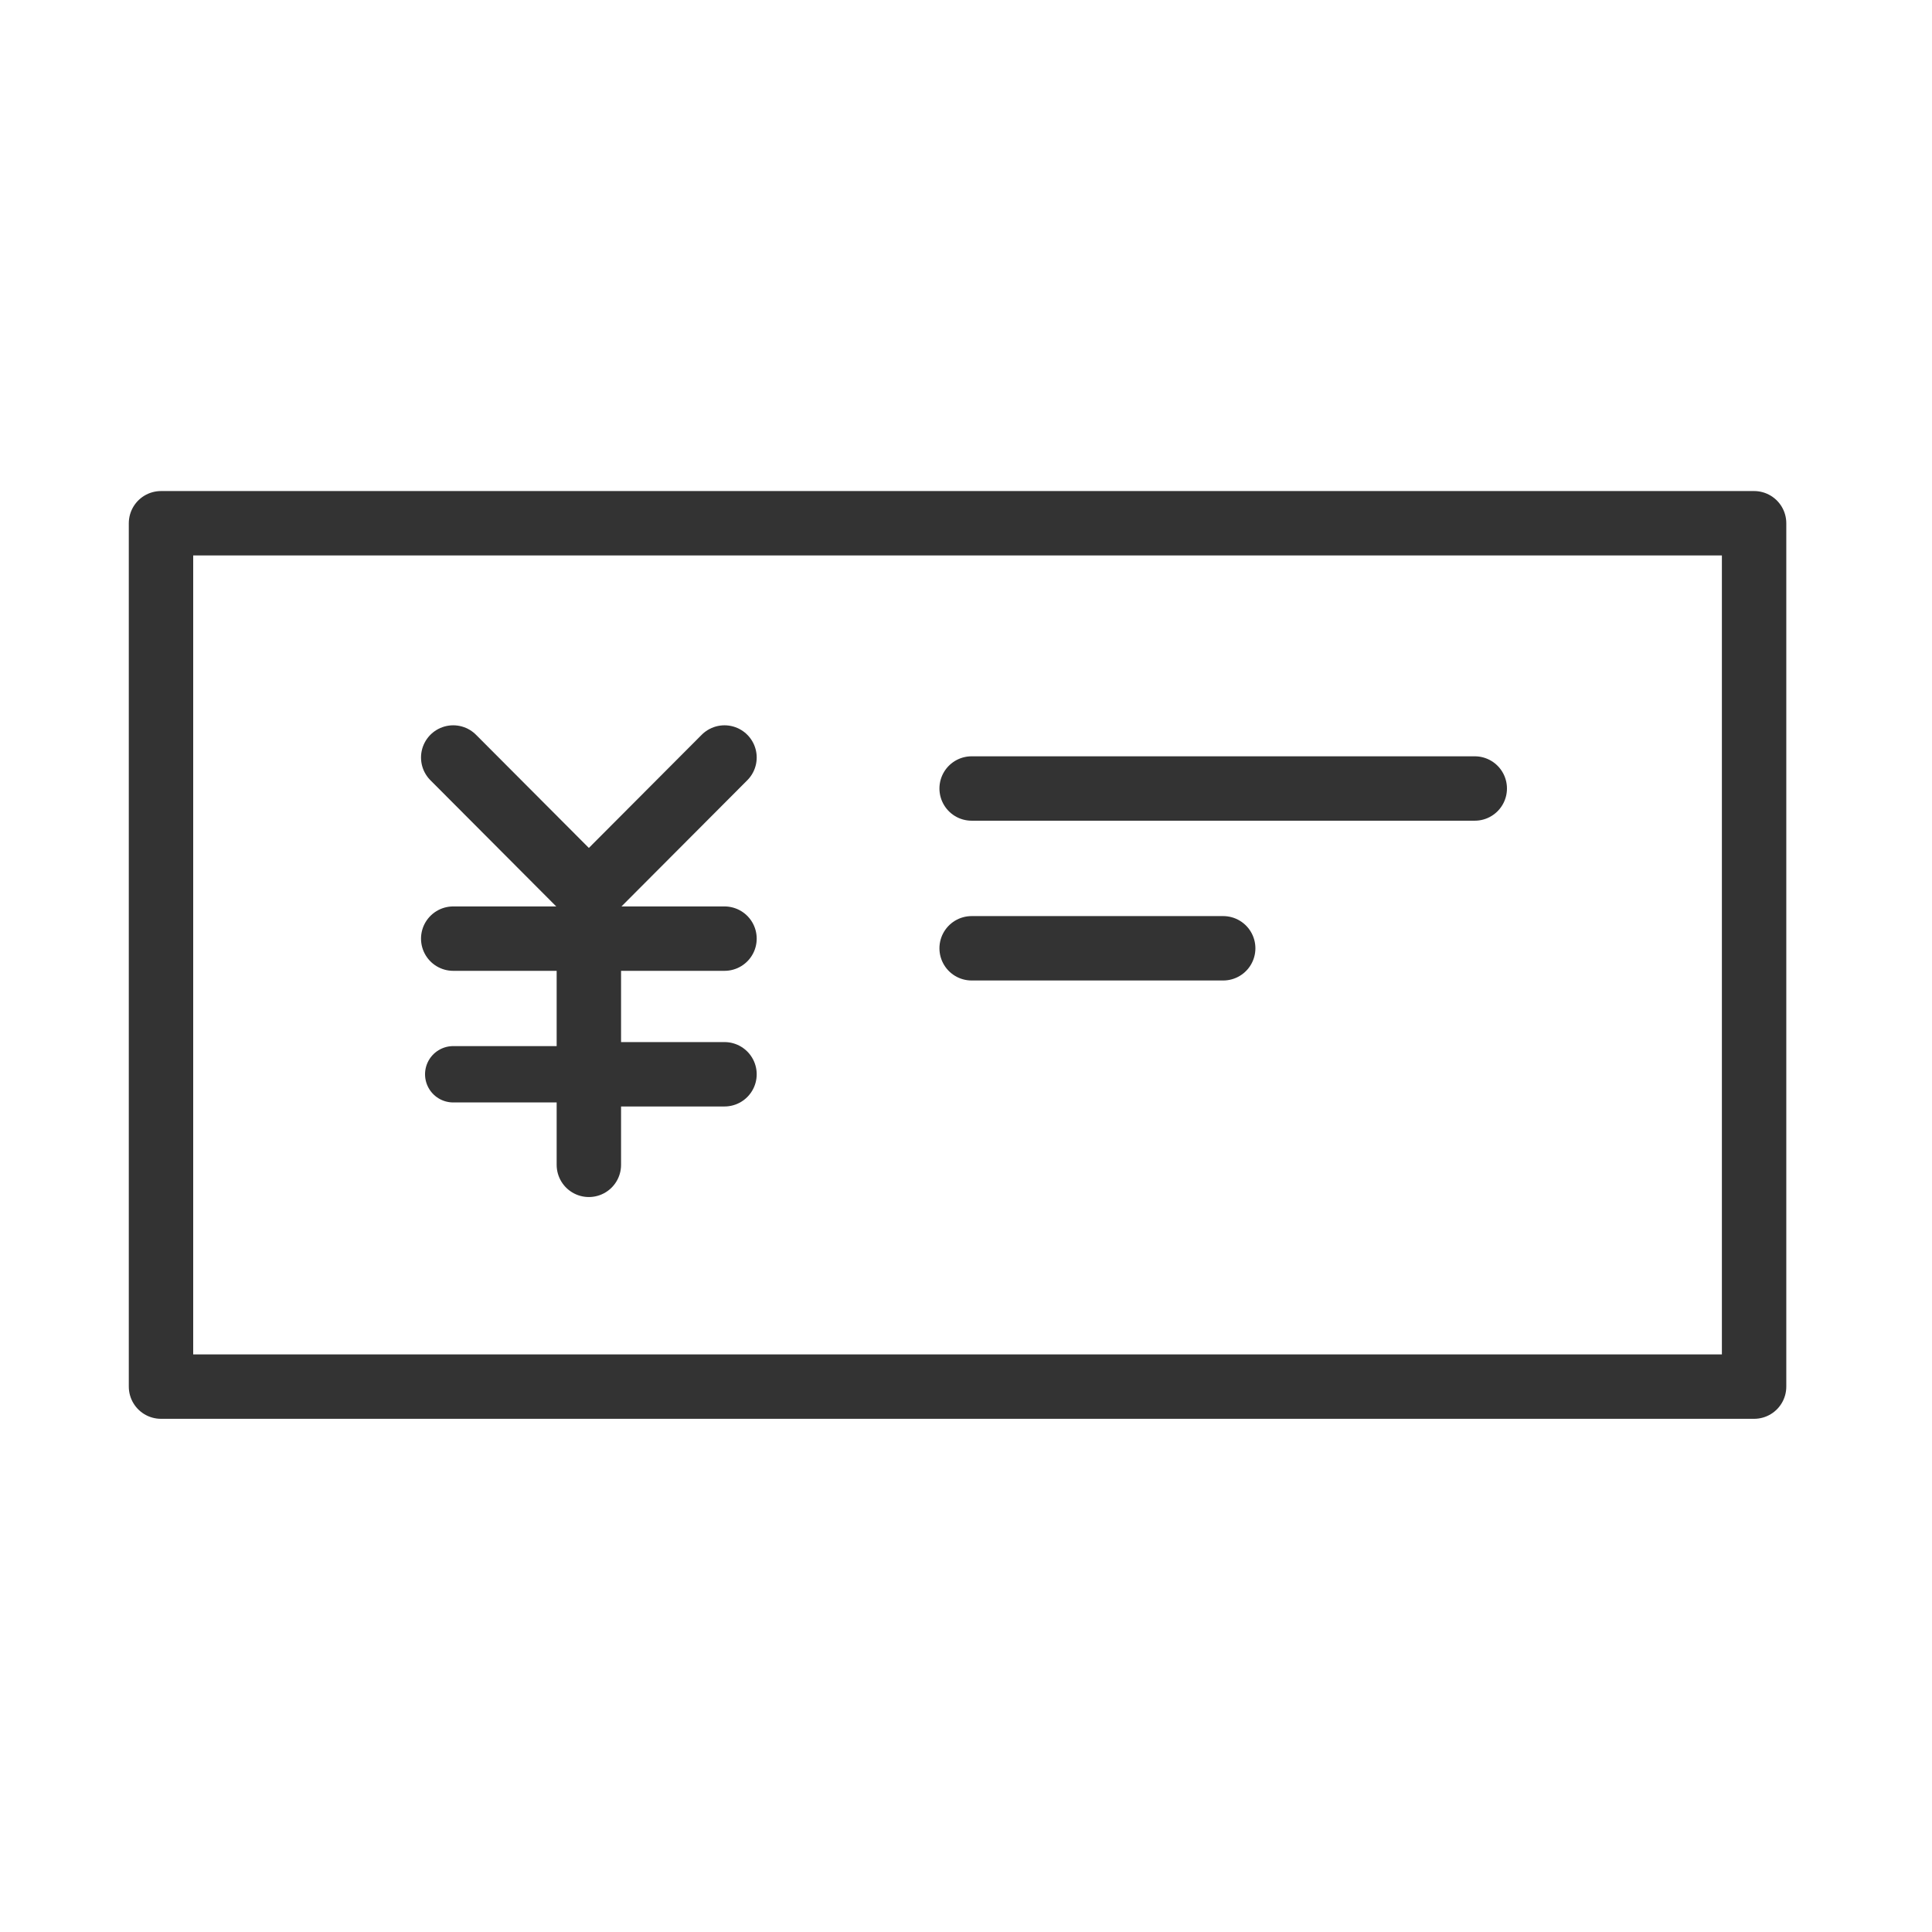 <svg id="レイヤー_1" data-name="レイヤー 1" xmlns="http://www.w3.org/2000/svg" viewBox="0 0 48 48"><defs><style>.cls-1,.cls-2,.cls-3{fill:none;}.cls-2,.cls-3{stroke:#333;stroke-linecap:round;stroke-linejoin:round;}.cls-2{stroke-width:1.6px;}.cls-3{stroke-width:1.4px;}</style></defs><g id="グループ_20713" data-name="グループ 20713"><rect id="長方形_1" data-name="長方形 1" class="cls-1" width="48" height="48"/><g id="グループ_20677" data-name="グループ 20677"><rect id="長方形_4979" data-name="長方形 4979" class="cls-2" x="4" y="13" width="39.58" height="21.45"/><g id="グループ_20678" data-name="グループ 20678"><line id="線_794" data-name="線 794" class="cls-2" x1="14.63" y1="22.2" x2="18" y2="18.82"/><line id="線_795" data-name="線 795" class="cls-2" x1="11.26" y1="18.82" x2="14.63" y2="22.2"/><line id="線_796" data-name="線 796" class="cls-2" x1="14.63" y1="28.94" x2="14.63" y2="22.2"/><line id="線_797" data-name="線 797" class="cls-3" x1="11.26" y1="26.69" x2="14.63" y2="26.69"/><line id="線_798" data-name="線 798" class="cls-2" x1="11.26" y1="23.32" x2="18" y2="23.32"/><line id="線_799" data-name="線 799" class="cls-2" x1="14.63" y1="26.69" x2="18" y2="26.69"/><line id="線_800" data-name="線 800" class="cls-2" x1="24.14" y1="19.59" x2="36.64" y2="19.59"/><line id="線_801" data-name="線 801" class="cls-2" x1="24.14" y1="23.56" x2="30.39" y2="23.56"/></g></g></g></svg>